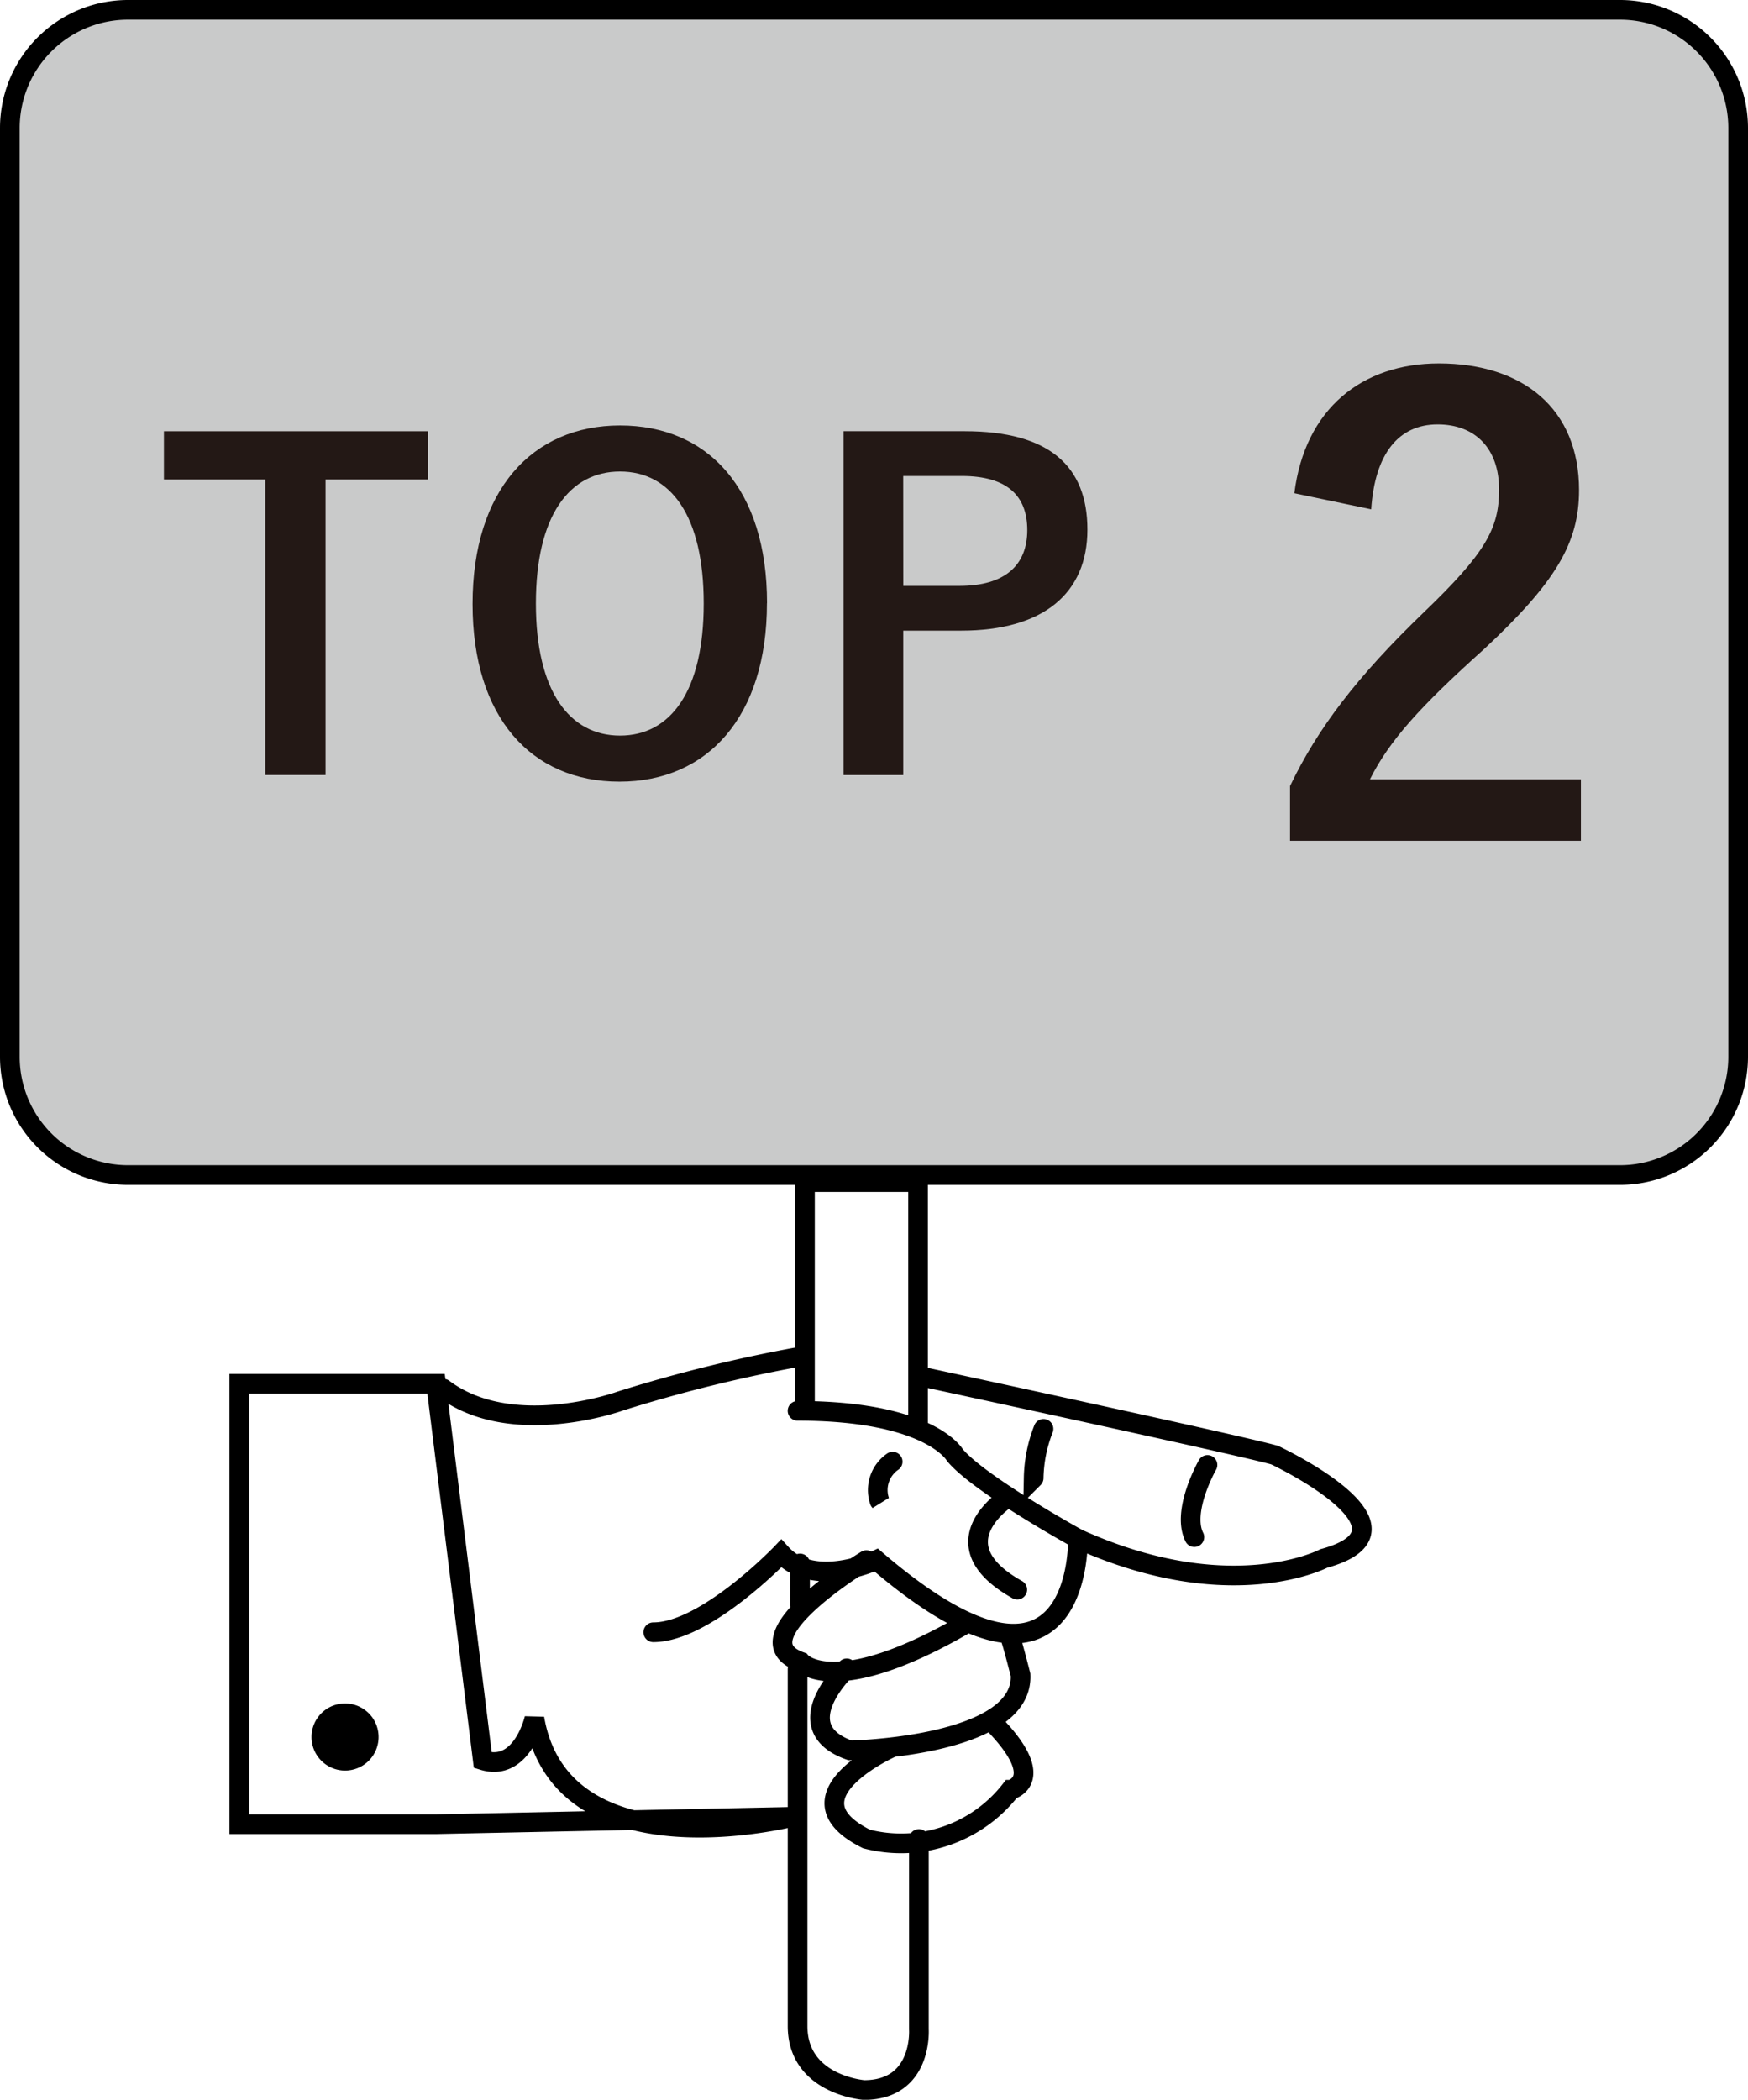 <svg xmlns="http://www.w3.org/2000/svg" width="99.505" height="119.473" viewBox="0 0 99.505 119.473">
  <g id="グループ_139" data-name="グループ 139" transform="translate(1852 -2556.542)">
    <path id="パス_876" data-name="パス 876" d="M24.822,337.335h-11.2v-25.06h11.2l2.66,21.42c2.24.7,2.94-2.38,2.94-2.38,1.54,8.96,14.7,5.6,14.7,5.6Zm.42-24.78c3.92,2.94,10.08.7,10.08.7a83.642,83.642,0,0,1,10.22-2.52m6.72,3.78V300.8h-6.44v12.74m-.28,8.96v2.38m-.14,3.64v20.3c0,3.36,3.78,3.64,3.78,3.64,3.36,0,3.127-3.454,3.127-3.454V338.175m4.107-6.72c3.36,3.36,1.12,3.92,1.12,3.92a7.9,7.9,0,0,1-8.214,2.8c-4.853-2.426,1.494-5.226,1.494-5.226m6.72-6.161c.186.561.56,2.053.56,2.053.186,4.108-9.707,4.294-9.707,4.294-3.733-1.307-.187-4.667-.187-4.667m6.907-2.613c-7.653,4.48-9.521,2.24-9.521,2.24-3.732-1.307,3.734-5.786,3.734-5.786m.747-3.36a1.962,1.962,0,0,1,.747-2.241m7.092,7.281c-4.666-2.614-.559-5.228-.559-5.228m-20.161,7.654c2.988,0,7.281-4.48,7.281-4.48,1.867,2.054,5.413.374,5.413.374,11.76,10.08,11.48-1.214,11.48-1.214m-2.52-3.454a8.059,8.059,0,0,1,.56-2.8M67.988,321c-.746-1.492.748-4.106.748-4.106M45.4,313.815c7.56,0,8.96,2.52,8.96,2.52,1.4,1.68,7,4.76,7,4.76,8.68,3.92,14,1.12,14,1.12,6.16-1.68-2.8-5.88-2.8-5.88-1.96-.56-20.16-4.48-20.16-4.48" transform="translate(-1852 2323)" fill="none" stroke="#000" stroke-linecap="round" stroke-width="1.12"/>
    <path id="パス_877" data-name="パス 877" d="M19.642,334.255a1.881,1.881,0,1,1,1.881-1.881,1.881,1.881,0,0,1-1.881,1.881" transform="translate(-1852 2323)"/>
    <path id="パス_878" data-name="パス 878" d="M19.642,334.255a1.881,1.881,0,1,1,1.881-1.881A1.881,1.881,0,0,1,19.642,334.255Z" transform="translate(-1852 2323)" fill="none" stroke="#000" stroke-linecap="round" stroke-width="0.056"/>
    <path id="パス_879" data-name="パス 879" d="M92.225,234.1H7.28a6.74,6.74,0,0,0-6.72,6.72v52.855a6.74,6.74,0,0,0,6.72,6.72H92.225a6.74,6.74,0,0,0,6.72-6.72V240.822a6.74,6.74,0,0,0-6.72-6.72" transform="translate(-1852 2323)" fill="#c9caca"/>
    <path id="長方形_165" data-name="長方形 165" d="M6.72-.56H91.665a7.288,7.288,0,0,1,7.28,7.28V59.575a7.288,7.288,0,0,1-7.28,7.28H6.72a7.288,7.288,0,0,1-7.28-7.28V6.72A7.288,7.288,0,0,1,6.72-.56ZM91.665,65.735a6.167,6.167,0,0,0,6.16-6.16V6.72A6.167,6.167,0,0,0,91.665.56H6.72A6.167,6.167,0,0,0,.56,6.72V59.575a6.167,6.167,0,0,0,6.16,6.16Z" transform="translate(-1851.44 2557.102)"/>
    <path id="パス_880" data-name="パス 880" d="M24.355,260.826H18.532v16.813H15.1V260.826H9.331v-2.748H24.355Z" transform="translate(-1852 2323)" fill="#231815"/>
    <path id="パス_881" data-name="パス 881" d="M43.658,267.859c0,6.453-3.378,10.158-8.394,10.158S26.9,274.362,26.9,267.908c0-6.478,3.4-10.158,8.394-10.158,5.017,0,8.369,3.63,8.369,10.109m-13.158.024c0,4.991,1.915,7.513,4.789,7.513s4.765-2.522,4.765-7.513c0-5.016-1.891-7.512-4.765-7.512s-4.789,2.5-4.789,7.512" transform="translate(-1852 2323)" fill="#231815"/>
    <path id="パス_882" data-name="パス 882" d="M54.92,258.077c4.814,0,6.982,1.992,6.982,5.6s-2.495,5.747-7.184,5.747h-3.3v8.218h-3.4V258.077Zm-3.5,8.8h3.2c2.6,0,3.858-1.185,3.858-3.176,0-1.941-1.135-3.076-3.732-3.076H51.416Z" transform="translate(-1852 2323)" fill="#231815"/>
    <path id="パス_883" data-name="パス 883" d="M73.681,261.606c.6-4.8,3.851-7.386,8.226-7.386,4.8,0,7.981,2.59,7.981,7.211,0,2.975-1.3,5.215-5.391,9.03-3.675,3.291-5.425,5.251-6.51,7.421H89.993v3.5H73.436v-3.115c1.575-3.29,3.815-6.23,7.631-9.9,3.5-3.36,4.27-4.761,4.27-6.966,0-2.346-1.365-3.711-3.5-3.711-2.206,0-3.57,1.646-3.781,4.831Z" transform="translate(-1852 2323)" fill="#231815"/>
  </g>
</svg>
